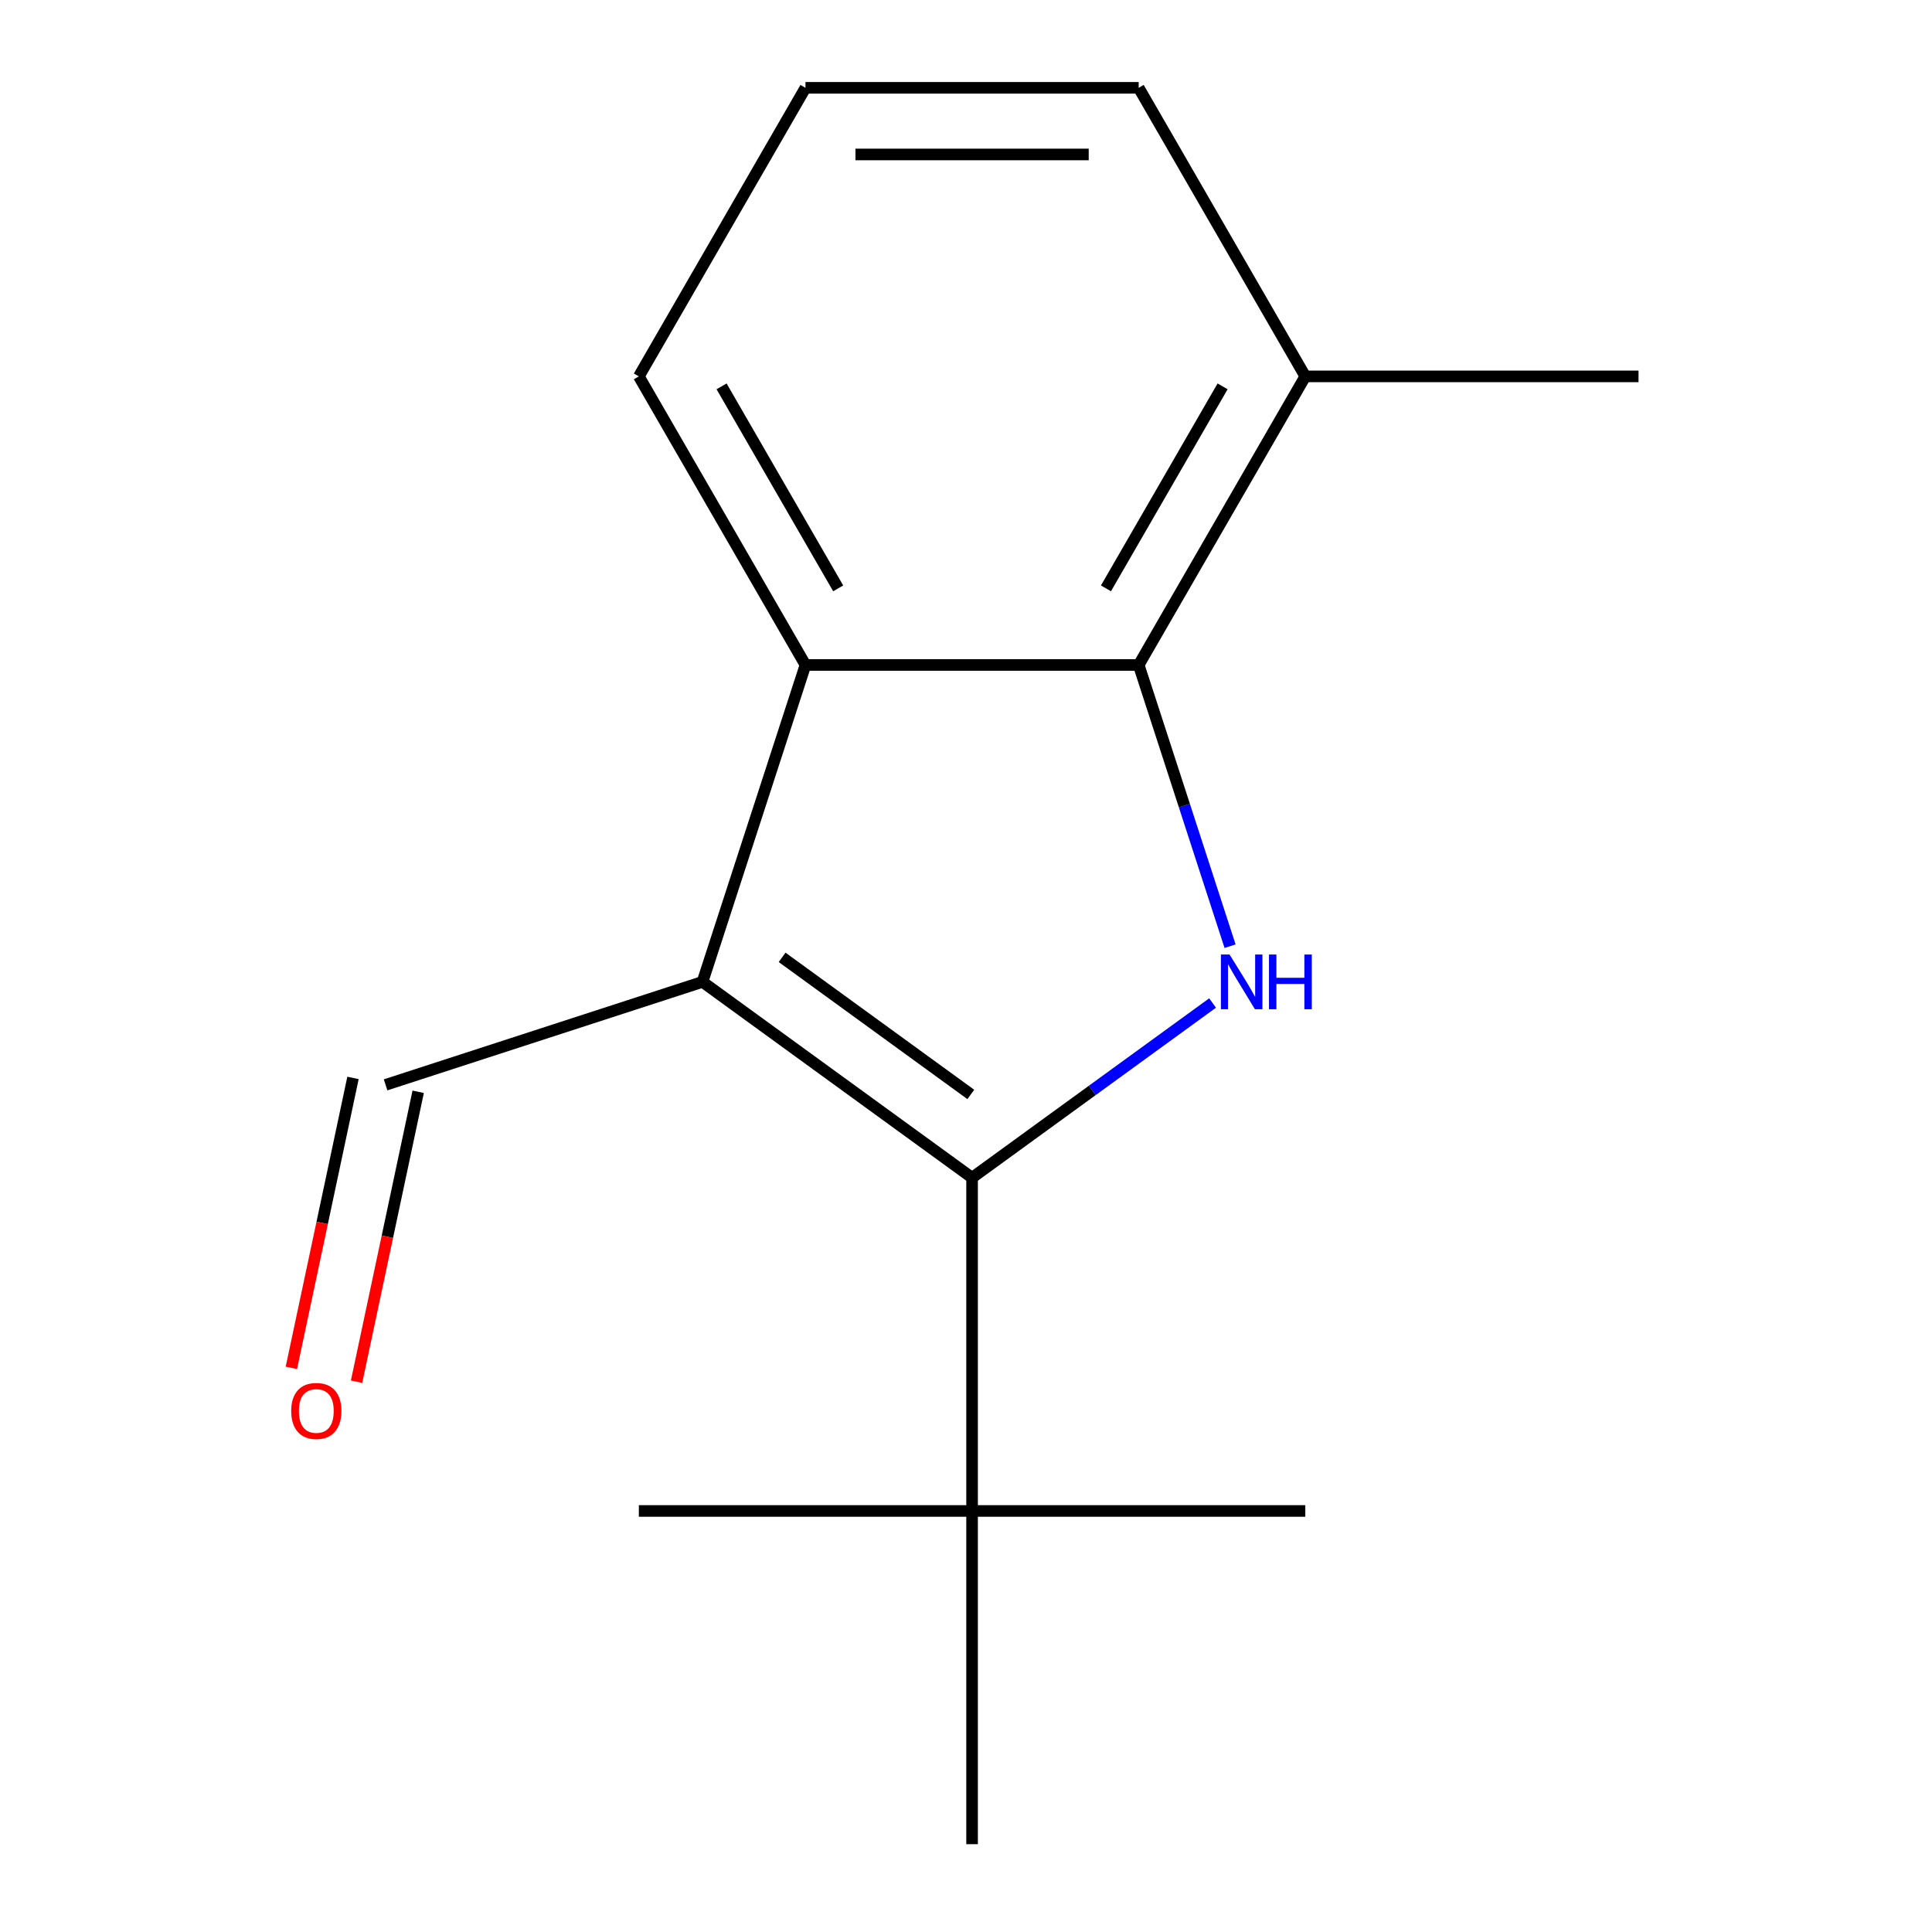 <?xml version='1.0' encoding='iso-8859-1'?>
<svg version='1.1' baseProfile='full'
              xmlns='http://www.w3.org/2000/svg'
                      xmlns:rdkit='http://www.rdkit.org/xml'
                      xmlns:xlink='http://www.w3.org/1999/xlink'
                  xml:space='preserve'
width='1000px' height='1000px' viewBox='0 0 1000 1000'>
<!-- END OF HEADER -->
<rect style='opacity:1.0;fill:#FFFFFF;stroke:none' width='1000' height='1000' x='0' y='0'> </rect>
<path class='bond-0' d='M 503.148,609.598 L 363.614,508.22' style='fill:none;fill-rule:evenodd;stroke:#000000;stroke-width:6px;stroke-linecap:butt;stroke-linejoin:miter;stroke-opacity:1' />
<path class='bond-0' d='M 502.494,566.484 L 404.82,495.52' style='fill:none;fill-rule:evenodd;stroke:#000000;stroke-width:6px;stroke-linecap:butt;stroke-linejoin:miter;stroke-opacity:1' />
<path class='bond-1' d='M 503.148,609.598 L 565.389,564.377' style='fill:none;fill-rule:evenodd;stroke:#000000;stroke-width:6px;stroke-linecap:butt;stroke-linejoin:miter;stroke-opacity:1' />
<path class='bond-1' d='M 565.389,564.377 L 627.631,519.156' style='fill:none;fill-rule:evenodd;stroke:#0000FF;stroke-width:6px;stroke-linecap:butt;stroke-linejoin:miter;stroke-opacity:1' />
<path class='bond-4' d='M 503.148,609.598 L 503.148,782.072' style='fill:none;fill-rule:evenodd;stroke:#000000;stroke-width:6px;stroke-linecap:butt;stroke-linejoin:miter;stroke-opacity:1' />
<path class='bond-3' d='M 363.614,508.22 L 416.911,344.188' style='fill:none;fill-rule:evenodd;stroke:#000000;stroke-width:6px;stroke-linecap:butt;stroke-linejoin:miter;stroke-opacity:1' />
<path class='bond-5' d='M 363.614,508.22 L 199.582,561.518' style='fill:none;fill-rule:evenodd;stroke:#000000;stroke-width:6px;stroke-linecap:butt;stroke-linejoin:miter;stroke-opacity:1' />
<path class='bond-2' d='M 636.681,489.748 L 613.033,416.968' style='fill:none;fill-rule:evenodd;stroke:#0000FF;stroke-width:6px;stroke-linecap:butt;stroke-linejoin:miter;stroke-opacity:1' />
<path class='bond-2' d='M 613.033,416.968 L 589.385,344.188' style='fill:none;fill-rule:evenodd;stroke:#000000;stroke-width:6px;stroke-linecap:butt;stroke-linejoin:miter;stroke-opacity:1' />
<path class='bond-6' d='M 589.385,344.188 L 675.622,194.821' style='fill:none;fill-rule:evenodd;stroke:#000000;stroke-width:6px;stroke-linecap:butt;stroke-linejoin:miter;stroke-opacity:1' />
<path class='bond-6' d='M 572.447,304.536 L 632.813,199.979' style='fill:none;fill-rule:evenodd;stroke:#000000;stroke-width:6px;stroke-linecap:butt;stroke-linejoin:miter;stroke-opacity:1' />
<path class='bond-15' d='M 589.385,344.188 L 416.911,344.188' style='fill:none;fill-rule:evenodd;stroke:#000000;stroke-width:6px;stroke-linecap:butt;stroke-linejoin:miter;stroke-opacity:1' />
<path class='bond-8' d='M 416.911,344.188 L 330.674,194.821' style='fill:none;fill-rule:evenodd;stroke:#000000;stroke-width:6px;stroke-linecap:butt;stroke-linejoin:miter;stroke-opacity:1' />
<path class='bond-8' d='M 433.849,304.536 L 373.483,199.979' style='fill:none;fill-rule:evenodd;stroke:#000000;stroke-width:6px;stroke-linecap:butt;stroke-linejoin:miter;stroke-opacity:1' />
<path class='bond-10' d='M 503.148,782.072 L 675.622,782.072' style='fill:none;fill-rule:evenodd;stroke:#000000;stroke-width:6px;stroke-linecap:butt;stroke-linejoin:miter;stroke-opacity:1' />
<path class='bond-11' d='M 503.148,782.072 L 330.674,782.072' style='fill:none;fill-rule:evenodd;stroke:#000000;stroke-width:6px;stroke-linecap:butt;stroke-linejoin:miter;stroke-opacity:1' />
<path class='bond-12' d='M 503.148,782.072 L 503.148,954.545' style='fill:none;fill-rule:evenodd;stroke:#000000;stroke-width:6px;stroke-linecap:butt;stroke-linejoin:miter;stroke-opacity:1' />
<path class='bond-7' d='M 182.711,557.932 L 166.762,632.968' style='fill:none;fill-rule:evenodd;stroke:#000000;stroke-width:6px;stroke-linecap:butt;stroke-linejoin:miter;stroke-opacity:1' />
<path class='bond-7' d='M 166.762,632.968 L 150.812,708.005' style='fill:none;fill-rule:evenodd;stroke:#FF0000;stroke-width:6px;stroke-linecap:butt;stroke-linejoin:miter;stroke-opacity:1' />
<path class='bond-7' d='M 216.452,565.104 L 200.503,640.14' style='fill:none;fill-rule:evenodd;stroke:#000000;stroke-width:6px;stroke-linecap:butt;stroke-linejoin:miter;stroke-opacity:1' />
<path class='bond-7' d='M 200.503,640.14 L 184.553,715.177' style='fill:none;fill-rule:evenodd;stroke:#FF0000;stroke-width:6px;stroke-linecap:butt;stroke-linejoin:miter;stroke-opacity:1' />
<path class='bond-13' d='M 675.622,194.821 L 589.385,45.455' style='fill:none;fill-rule:evenodd;stroke:#000000;stroke-width:6px;stroke-linecap:butt;stroke-linejoin:miter;stroke-opacity:1' />
<path class='bond-14' d='M 675.622,194.821 L 848.096,194.821' style='fill:none;fill-rule:evenodd;stroke:#000000;stroke-width:6px;stroke-linecap:butt;stroke-linejoin:miter;stroke-opacity:1' />
<path class='bond-9' d='M 330.674,194.821 L 416.911,45.455' style='fill:none;fill-rule:evenodd;stroke:#000000;stroke-width:6px;stroke-linecap:butt;stroke-linejoin:miter;stroke-opacity:1' />
<path class='bond-16' d='M 416.911,45.455 L 589.385,45.455' style='fill:none;fill-rule:evenodd;stroke:#000000;stroke-width:6px;stroke-linecap:butt;stroke-linejoin:miter;stroke-opacity:1' />
<path class='bond-16' d='M 442.782,79.949 L 563.514,79.949' style='fill:none;fill-rule:evenodd;stroke:#000000;stroke-width:6px;stroke-linecap:butt;stroke-linejoin:miter;stroke-opacity:1' />
<path  class='atom-2' d='M 636.422 494.06
L 645.702 509.06
Q 646.622 510.54, 648.102 513.22
Q 649.582 515.9, 649.662 516.06
L 649.662 494.06
L 653.422 494.06
L 653.422 522.38
L 649.542 522.38
L 639.582 505.98
Q 638.422 504.06, 637.182 501.86
Q 635.982 499.66, 635.622 498.98
L 635.622 522.38
L 631.942 522.38
L 631.942 494.06
L 636.422 494.06
' fill='#0000FF'/>
<path  class='atom-2' d='M 656.822 494.06
L 660.662 494.06
L 660.662 506.1
L 675.142 506.1
L 675.142 494.06
L 678.982 494.06
L 678.982 522.38
L 675.142 522.38
L 675.142 509.3
L 660.662 509.3
L 660.662 522.38
L 656.822 522.38
L 656.822 494.06
' fill='#0000FF'/>
<path  class='atom-8' d='M 150.722 730.302
Q 150.722 723.502, 154.082 719.702
Q 157.442 715.902, 163.722 715.902
Q 170.002 715.902, 173.362 719.702
Q 176.722 723.502, 176.722 730.302
Q 176.722 737.182, 173.322 741.102
Q 169.922 744.982, 163.722 744.982
Q 157.482 744.982, 154.082 741.102
Q 150.722 737.222, 150.722 730.302
M 163.722 741.782
Q 168.042 741.782, 170.362 738.902
Q 172.722 735.982, 172.722 730.302
Q 172.722 724.742, 170.362 721.942
Q 168.042 719.102, 163.722 719.102
Q 159.402 719.102, 157.042 721.902
Q 154.722 724.702, 154.722 730.302
Q 154.722 736.022, 157.042 738.902
Q 159.402 741.782, 163.722 741.782
' fill='#FF0000'/>
</svg>
